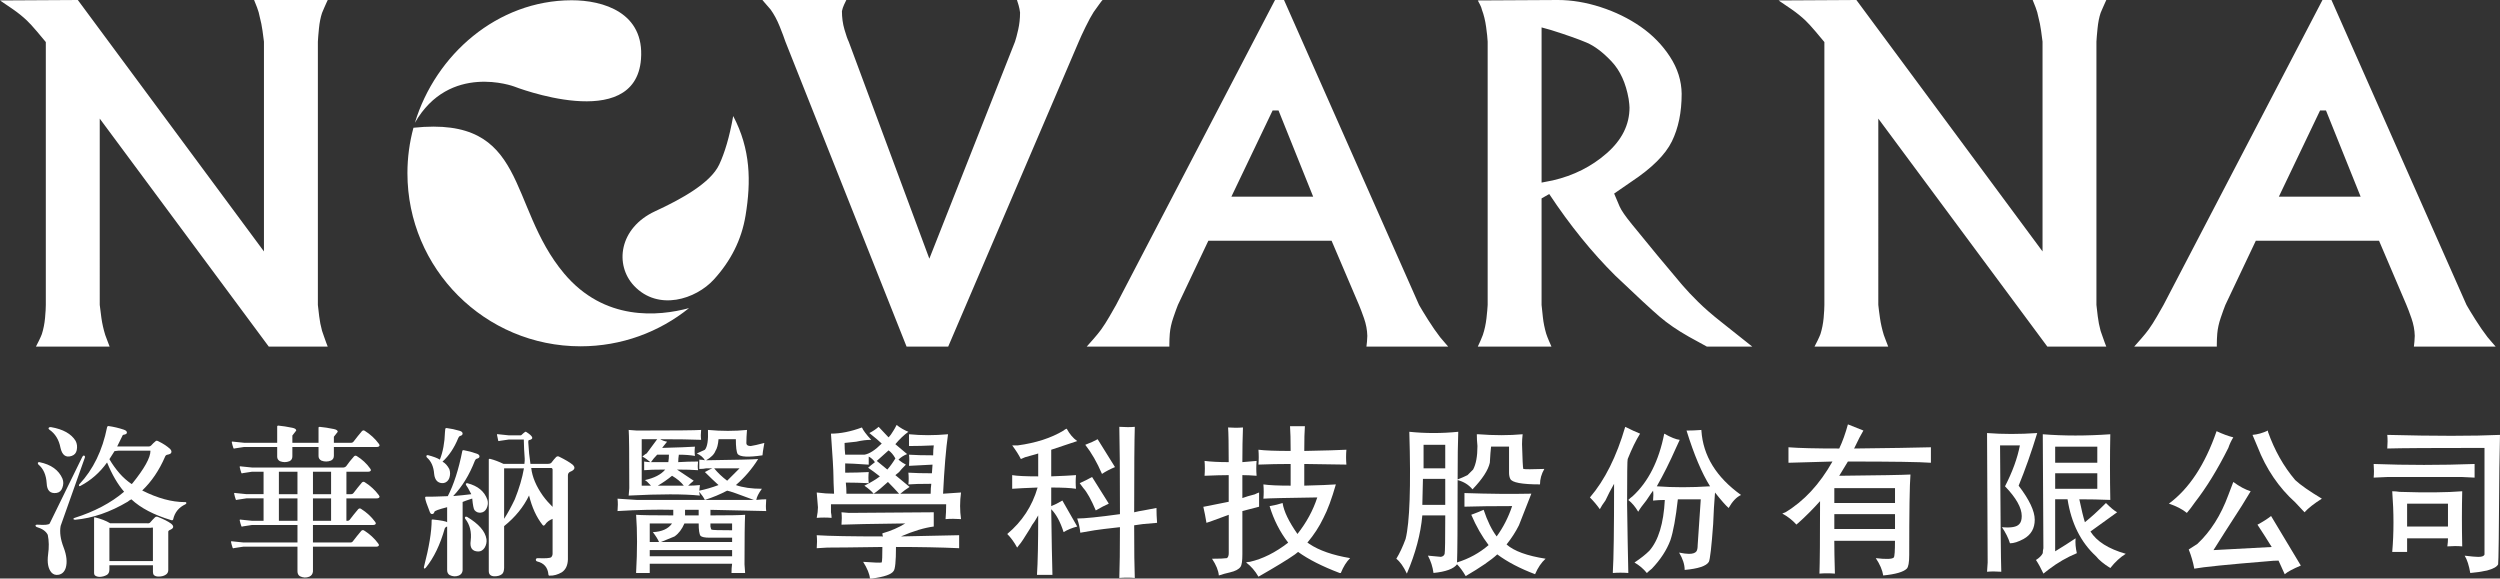 <?xml version="1.0" encoding="utf-8"?>
<!-- Generator: Adobe Illustrator 16.0.0, SVG Export Plug-In . SVG Version: 6.00 Build 0)  -->
<!DOCTYPE svg PUBLIC "-//W3C//DTD SVG 1.1//EN" "http://www.w3.org/Graphics/SVG/1.1/DTD/svg11.dtd">
<svg version="1.1" id="圖層_1" xmlns="http://www.w3.org/2000/svg" xmlns:xlink="http://www.w3.org/1999/xlink" x="0px" y="0px"
	 width="175.062px" height="40.514px" viewBox="0 0 175.062 40.514" enable-background="new 0 0 175.062 40.514"
	 xml:space="preserve">
<rect x="0" y="0" width="175.062" height="40.514" fill="#333333" stroke="none"/>
<g>
	<g>
		<path fill="#FFFFFF" d="M22.336,1.979c0.041-0.408,0.113-0.767,0.215-1.075c0.041-0.102,0.092-0.222,0.153-0.36
			c0.062-0.138,0.112-0.253,0.153-0.345C22.898,0.108,22.93,0.042,22.95,0h-5.158c0.051,0.123,0.12,0.297,0.208,0.521
			c0.087,0.225,0.15,0.451,0.191,0.676c0.083,0.307,0.146,0.627,0.192,0.959c0.046,0.333,0.08,0.585,0.1,0.76v14.691L5.45,0L0,0.031
			c0.205,0.133,0.502,0.334,0.89,0.606c0.389,0.27,0.722,0.54,0.998,0.805c0.174,0.164,0.404,0.414,0.691,0.752
			c0.287,0.337,0.497,0.588,0.629,0.751v18.407c0,0.214-0.018,0.519-0.054,0.914c-0.036,0.393-0.11,0.771-0.223,1.128
			c-0.042,0.112-0.107,0.263-0.2,0.452c-0.092,0.191-0.164,0.331-0.214,0.423h5.158c-0.03-0.082-0.084-0.224-0.161-0.423
			s-0.125-0.33-0.146-0.391c-0.123-0.399-0.212-0.797-0.268-1.19c-0.057-0.395-0.095-0.699-0.116-0.914V8.305l11.837,15.966h4.128
			c-0.021-0.052-0.056-0.144-0.107-0.277c-0.051-0.133-0.103-0.276-0.153-0.43c-0.051-0.154-0.098-0.286-0.138-0.399
			c-0.092-0.337-0.16-0.677-0.2-1.02c-0.041-0.343-0.071-0.606-0.092-0.792V2.917C22.269,2.701,22.295,2.389,22.336,1.979z M77.21,0
			h-5.997c0.03,0.091,0.069,0.217,0.116,0.375c0.045,0.159,0.079,0.325,0.1,0.5c0,0.42-0.044,0.821-0.131,1.205
			c-0.087,0.383-0.162,0.662-0.222,0.837l-5.999,15.197L59.431,2.917c-0.082-0.164-0.182-0.448-0.299-0.853
			c-0.118-0.404-0.176-0.831-0.176-1.282c0.031-0.152,0.079-0.302,0.146-0.445c0.066-0.144,0.12-0.256,0.161-0.337h-5.875
			c0.062,0.071,0.118,0.138,0.168,0.2c0.051,0.061,0.184,0.214,0.399,0.459c0.246,0.338,0.46,0.738,0.645,1.198
			c0.184,0.461,0.317,0.814,0.398,1.06l8.484,21.354h2.915l9.142-21.354c0.092-0.225,0.251-0.567,0.475-1.029
			c0.226-0.46,0.415-0.809,0.568-1.044C76.98,0.281,77.189,0,77.21,0z M100.843,23.61c-0.277-0.358-0.559-0.765-0.845-1.22
			c-0.286-0.456-0.497-0.802-0.629-1.037L89.913,0h-0.63L78.153,21.354c-0.102,0.185-0.256,0.453-0.461,0.806
			c-0.205,0.354-0.398,0.658-0.583,0.914c-0.144,0.195-0.319,0.413-0.529,0.652c-0.21,0.241-0.371,0.423-0.484,0.546h5.788v-0.162
			c0-0.066,0.002-0.189,0.007-0.368c0.005-0.179,0.012-0.304,0.023-0.377c0.031-0.358,0.112-0.732,0.246-1.121
			c0.132-0.389,0.24-0.684,0.322-0.89l2.133-4.498h8.628l1.919,4.498c0.092,0.214,0.209,0.528,0.354,0.936
			c0.143,0.409,0.22,0.819,0.23,1.229c0,0.112-0.007,0.245-0.023,0.399c-0.016,0.153-0.028,0.272-0.039,0.354h5.726
			c-0.061-0.072-0.143-0.167-0.245-0.284C101.062,23.868,100.955,23.743,100.843,23.61z M86.228,13.77l2.886-6.034h0.415
			l2.425,6.034H86.228z M118.919,21.146c-0.441-0.435-0.815-0.831-1.123-1.191c-0.307-0.357-0.887-1.048-1.737-2.072
			c-0.749-0.911-1.346-1.64-1.792-2.187c-0.446-0.547-0.73-0.959-0.853-1.236l-0.384-0.906l1.201-0.828
			c1.437-0.952,2.385-1.894,2.842-2.825c0.457-0.932,0.685-2.042,0.685-3.331c-0.01-0.911-0.283-1.779-0.821-2.602
			c-0.537-0.823-1.223-1.524-2.058-2.104c-0.835-0.578-1.767-1.033-2.795-1.366C111.056,0.166,110.055,0,109.083,0l-5.601,0.031
			c0.041,0.071,0.094,0.172,0.161,0.306c0.066,0.133,0.11,0.251,0.13,0.353c0.133,0.349,0.23,0.748,0.292,1.198
			c0.062,0.451,0.098,0.794,0.108,1.029v18.437c-0.01,0.214-0.038,0.528-0.084,0.936c-0.047,0.409-0.131,0.798-0.254,1.167
			c-0.031,0.092-0.087,0.229-0.169,0.414c-0.082,0.185-0.144,0.318-0.184,0.4h5.158c-0.042-0.092-0.1-0.229-0.177-0.407
			s-0.141-0.346-0.192-0.5c-0.113-0.389-0.189-0.767-0.23-1.135c-0.042-0.369-0.072-0.661-0.093-0.875v-7.46l0.536-0.308
			c1.443,2.181,2.983,4.083,4.622,5.711c1.494,1.422,2.527,2.379,3.101,2.87c0.573,0.492,1.259,0.962,2.058,1.413l1.259,0.691h3.178
			l-2.184-1.735C119.893,22.044,119.36,21.581,118.919,21.146z M112.512,10.73c-1.061,0.931-2.322,1.566-3.781,1.903l-0.782,0.153
			V1.919l0.659,0.183c1.103,0.348,1.935,0.643,2.497,0.882c0.561,0.241,1.143,0.682,1.745,1.32c0.603,0.64,1,1.512,1.195,2.618
			c0.04,0.287,0.061,0.491,0.061,0.613C114.105,8.734,113.574,9.799,112.512,10.73z M146.881,1.979
			c0.041-0.408,0.111-0.767,0.214-1.075c0.042-0.102,0.093-0.222,0.154-0.36c0.061-0.138,0.113-0.253,0.154-0.345
			s0.071-0.158,0.091-0.2h-5.157c0.051,0.123,0.12,0.297,0.207,0.521c0.087,0.225,0.151,0.451,0.192,0.676
			c0.082,0.307,0.146,0.627,0.191,0.959c0.047,0.333,0.08,0.585,0.101,0.76v14.691L129.993,0l-5.449,0.031
			c0.205,0.133,0.501,0.334,0.891,0.606c0.389,0.27,0.722,0.54,0.999,0.805c0.172,0.164,0.402,0.414,0.689,0.752
			c0.286,0.337,0.496,0.588,0.629,0.751v18.407c0,0.214-0.018,0.519-0.052,0.914c-0.037,0.393-0.111,0.771-0.223,1.128
			c-0.042,0.112-0.108,0.263-0.2,0.452c-0.093,0.191-0.165,0.331-0.216,0.423h5.159c-0.031-0.082-0.085-0.224-0.162-0.423
			s-0.125-0.33-0.146-0.391c-0.122-0.399-0.212-0.797-0.268-1.19c-0.057-0.395-0.096-0.699-0.116-0.914V8.305l11.837,15.966h4.127
			c-0.021-0.052-0.056-0.144-0.107-0.277c-0.052-0.133-0.103-0.276-0.153-0.43c-0.051-0.154-0.097-0.286-0.139-0.399
			c-0.091-0.337-0.158-0.677-0.199-1.02c-0.041-0.343-0.072-0.606-0.092-0.792V2.917C146.813,2.701,146.839,2.389,146.881,1.979z
			 M169.032,24.271h5.726c-0.061-0.072-0.143-0.167-0.245-0.284c-0.103-0.119-0.209-0.244-0.322-0.377
			c-0.276-0.358-0.559-0.765-0.845-1.22c-0.287-0.456-0.497-0.802-0.629-1.037L163.26,0h-0.629L151.5,21.354
			c-0.101,0.185-0.255,0.453-0.46,0.806c-0.204,0.354-0.398,0.658-0.583,0.914c-0.143,0.195-0.319,0.413-0.529,0.652
			c-0.209,0.241-0.371,0.423-0.483,0.546h5.787v-0.162c0-0.066,0.002-0.189,0.008-0.368c0.005-0.179,0.012-0.304,0.023-0.377
			c0.031-0.358,0.112-0.732,0.246-1.121c0.132-0.389,0.24-0.684,0.322-0.89l2.133-4.498h8.627l1.919,4.498
			c0.092,0.214,0.21,0.528,0.353,0.936c0.143,0.409,0.22,0.819,0.23,1.229c0,0.112-0.008,0.245-0.023,0.399
			C169.055,24.071,169.042,24.189,169.032,24.271z M159.577,13.77l2.885-6.034h0.415l2.426,6.034H159.577z"/>
	</g>
	<g>
		<path fill="#FFFFFF" d="M5.894,31.905c0.058,0.029,0.072,0.08,0.043,0.152l-1.691,4.771c-0.08,0.434-0.011,0.933,0.206,1.497
			c0.217,0.564,0.267,1.045,0.151,1.442c-0.087,0.268-0.249,0.427-0.488,0.478c-0.209,0.043-0.383-0.011-0.52-0.164
			c-0.224-0.267-0.3-0.683-0.228-1.247c0.072-0.499,0.065-0.958-0.021-1.378c-0.123-0.253-0.383-0.437-0.781-0.553
			c-0.058-0.028-0.083-0.068-0.076-0.119c0.021-0.037,0.068-0.051,0.141-0.044c0.492,0.037,0.774,0.011,0.846-0.076l2.277-4.652
			C5.802,31.92,5.85,31.883,5.894,31.905z M2.651,32.404c0.021-0.036,0.058-0.05,0.108-0.043c0.816,0.166,1.355,0.553,1.616,1.16
			c0.08,0.203,0.076,0.416-0.011,0.64c-0.072,0.209-0.21,0.329-0.412,0.358c-0.434,0.058-0.662-0.167-0.683-0.672
			c-0.036-0.593-0.231-1.034-0.585-1.323C2.654,32.487,2.644,32.447,2.651,32.404z M3.399,29.975
			c0.022-0.043,0.058-0.065,0.108-0.065c0.015,0,0.036,0,0.065,0c0.846,0.145,1.42,0.467,1.724,0.965
			c0.101,0.195,0.126,0.412,0.076,0.651c-0.043,0.203-0.162,0.336-0.357,0.401c-0.405,0.137-0.665-0.055-0.781-0.574
			c-0.108-0.565-0.369-0.988-0.781-1.27C3.41,30.054,3.392,30.018,3.399,29.975z M5.622,34.03c-0.051,0.021-0.08,0.019-0.087-0.011
			c-0.015-0.043-0.007-0.08,0.022-0.108c0.969-1.034,1.616-2.364,1.941-3.991c0.015-0.058,0.047-0.087,0.098-0.087
			c0.361,0.051,0.715,0.134,1.063,0.25c0.159,0.051,0.234,0.124,0.228,0.217c-0.007,0.072-0.08,0.119-0.217,0.141
			c-0.05,0-0.086,0.032-0.108,0.098c-0.124,0.26-0.242,0.502-0.358,0.727h2.212c0.065,0,0.123-0.025,0.173-0.076
			c0.102-0.116,0.2-0.21,0.293-0.282c0.043-0.058,0.112-0.062,0.206-0.01c0.354,0.173,0.632,0.357,0.834,0.553
			c0.072,0.079,0.098,0.155,0.076,0.228c-0.015,0.08-0.108,0.133-0.282,0.163c-0.08,0.015-0.134,0.065-0.163,0.152
			c-0.405,0.939-0.937,1.725-1.594,2.353c1.077,0.542,2.071,0.813,2.982,0.813c0.065-0.007,0.101,0.011,0.108,0.055
			c0.007,0.036-0.015,0.069-0.065,0.098c-0.463,0.217-0.748,0.568-0.857,1.052c-0.014,0.065-0.065,0.083-0.151,0.054
			c-1.201-0.361-2.126-0.846-2.776-1.453c-0.094,0.043-0.178,0.098-0.25,0.162c-1.243,0.738-2.472,1.161-3.687,1.269
			c-0.08-0.006-0.119-0.024-0.119-0.054c0-0.043,0.025-0.069,0.076-0.076c1.396-0.441,2.552-1.052,3.47-1.833
			c-0.448-0.521-0.846-1.204-1.193-2.05C6.992,33.091,6.366,33.64,5.622,34.03z M7.661,39.875c0,0.18-0.058,0.308-0.173,0.38
			c-0.152,0.087-0.318,0.133-0.499,0.141c-0.137,0-0.25-0.033-0.336-0.098c-0.051-0.043-0.072-0.13-0.065-0.26v-3.73
			c0-0.065,0.014-0.095,0.043-0.087c0.441,0.108,0.803,0.25,1.084,0.422h2.581c0.094,0.015,0.167-0.003,0.217-0.054
			c0.145-0.167,0.243-0.271,0.293-0.314c0.065-0.087,0.141-0.116,0.228-0.087c0.412,0.159,0.727,0.318,0.944,0.477
			c0.231,0.188,0.195,0.34-0.108,0.456c-0.058,0.029-0.087,0.069-0.087,0.119v2.678c0,0.152-0.065,0.265-0.195,0.337
			c-0.123,0.079-0.286,0.119-0.488,0.119c-0.145,0-0.253-0.036-0.325-0.109c-0.043-0.05-0.065-0.123-0.065-0.217v-0.466H7.661
			V39.875z M9.223,33.9c0.007-0.022,0.021-0.036,0.043-0.043c0.846-1.048,1.27-1.811,1.27-2.288
			c-0.008-0.014-0.026-0.018-0.055-0.011H8.301L8.019,31.59c-0.123,0.195-0.242,0.383-0.358,0.564
			c0.195,0.34,0.434,0.672,0.715,0.998C8.615,33.426,8.897,33.676,9.223,33.9z M10.708,39.29v-2.31
			c-0.029-0.058-0.065-0.065-0.108-0.022H7.661v2.332H10.708z"/>
		<path fill="#FFFFFF" d="M24.257,34.605h0.325c0.079,0,0.141-0.033,0.185-0.098c0.18-0.238,0.372-0.477,0.574-0.716
			c0.065-0.065,0.133-0.072,0.206-0.021c0.39,0.246,0.716,0.546,0.977,0.9c0.05,0.058,0.065,0.108,0.043,0.152
			c-0.029,0.05-0.09,0.076-0.185,0.076h-2.125v1.573h0.065c0.08,0,0.141-0.032,0.184-0.098c0.181-0.239,0.373-0.478,0.575-0.716
			c0.065-0.065,0.134-0.073,0.206-0.022c0.39,0.246,0.715,0.545,0.976,0.9c0.051,0.058,0.065,0.108,0.043,0.151
			c-0.029,0.051-0.09,0.076-0.184,0.076h-4.208v1.226h2.624c0.079,0,0.141-0.033,0.184-0.098c0.181-0.24,0.373-0.478,0.575-0.716
			c0.065-0.065,0.134-0.072,0.207-0.021c0.39,0.246,0.715,0.545,0.976,0.9c0.051,0.058,0.065,0.108,0.044,0.152
			c-0.03,0.051-0.091,0.076-0.185,0.076h-4.424v1.734c-0.015,0.174-0.102,0.297-0.261,0.369c-0.217,0.087-0.434,0.076-0.65-0.032
			c-0.116-0.072-0.174-0.188-0.174-0.348v-1.724h-3.785l-0.64,0.097c-0.072,0.029-0.112,0.018-0.119-0.032
			c-0.044-0.123-0.08-0.253-0.109-0.391c-0.014-0.051,0.026-0.064,0.12-0.044l0.748,0.077h3.785v-1.226h-3.177l-0.64,0.098
			c-0.073,0.029-0.113,0.018-0.119-0.033c-0.043-0.123-0.08-0.252-0.109-0.39c-0.015-0.051,0.025-0.065,0.119-0.044l0.749,0.077
			h0.803v-1.573h-1.193l-0.64,0.097c-0.072,0.03-0.112,0.019-0.119-0.032c-0.043-0.123-0.08-0.253-0.108-0.391
			c-0.015-0.05,0.025-0.065,0.119-0.043l0.748,0.076h1.193v-1.572h-0.803l-0.64,0.098c-0.073,0.029-0.113,0.019-0.119-0.032
			c-0.043-0.124-0.08-0.253-0.109-0.391c-0.015-0.05,0.025-0.065,0.119-0.044l0.749,0.076h6.398c0.08-0.007,0.141-0.036,0.185-0.086
			c0.167-0.238,0.351-0.47,0.553-0.694c0.058-0.059,0.124-0.065,0.195-0.022c0.376,0.231,0.687,0.521,0.934,0.867
			c0.05,0.059,0.065,0.109,0.043,0.152c-0.029,0.051-0.091,0.076-0.185,0.076h-1.518V34.605z M20.473,31.298v0.662
			c0,0.159-0.068,0.271-0.204,0.336c-0.222,0.086-0.444,0.086-0.666,0c-0.129-0.072-0.193-0.177-0.193-0.314v-0.683H17.1
			l-0.64,0.098c-0.072,0.029-0.112,0.017-0.12-0.033c-0.043-0.123-0.08-0.253-0.108-0.391c-0.014-0.05,0.025-0.065,0.12-0.043
			l0.748,0.076h2.31v-0.976c0-0.058,0-0.112,0-0.163c0-0.043,0.025-0.065,0.076-0.065c0.304,0.029,0.629,0.08,0.976,0.152
			c0.188,0.036,0.282,0.101,0.282,0.195c-0.094,0.124-0.184,0.239-0.271,0.347v0.51h1.832v-0.889c0-0.058,0-0.112,0-0.163
			c0-0.044,0.026-0.065,0.077-0.065c0.307,0.029,0.635,0.08,0.985,0.152c0.188,0.037,0.283,0.102,0.283,0.195
			c-0.094,0.123-0.185,0.238-0.271,0.347v0.423h1.204c0.079,0,0.141-0.033,0.185-0.098c0.18-0.239,0.372-0.477,0.574-0.715
			c0.065-0.065,0.133-0.073,0.206-0.022c0.39,0.246,0.716,0.546,0.977,0.9c0.05,0.058,0.065,0.108,0.043,0.152
			c-0.029,0.05-0.09,0.076-0.185,0.076h-3.004v0.618c0,0.16-0.069,0.271-0.206,0.336c-0.225,0.086-0.448,0.086-0.672,0
			c-0.13-0.072-0.196-0.177-0.196-0.314v-0.64H20.473z M19.529,33.033v1.572h1.301v-1.572H19.529z M19.529,34.898v1.573h1.301
			v-1.573H19.529z M21.915,33.033v1.572h1.269v-1.572H21.915z M21.915,34.898v1.573h1.269v-1.573H21.915z"/>
		<path fill="#FFFFFF" d="M31.31,35.516c-0.593,0.152-0.889,0.26-0.889,0.326c-0.029,0.094-0.076,0.145-0.141,0.152
			c-0.073,0.015-0.13-0.025-0.174-0.119c-0.216-0.542-0.329-0.879-0.335-1.009c-0.008-0.065,0.025-0.093,0.097-0.087
			c0.253,0.007,0.719-0.003,1.399-0.032c0.028-0.007,0.058-0.007,0.087,0c0.418-0.802,0.759-1.858,1.019-3.167
			c0.008-0.043,0.044-0.062,0.109-0.054c0.289,0.05,0.586,0.13,0.889,0.238c0.137,0.044,0.206,0.108,0.206,0.196
			c0,0.079-0.065,0.133-0.195,0.162c-0.058,0.022-0.102,0.069-0.13,0.142c-0.383,0.99-0.889,1.814-1.518,2.472
			c0.448-0.036,0.872-0.08,1.269-0.13c-0.195-0.376-0.314-0.585-0.358-0.628c-0.022-0.029-0.029-0.065-0.022-0.108
			c0.022-0.029,0.058-0.041,0.109-0.033c0.73,0.188,1.196,0.574,1.398,1.16c0.058,0.195,0.04,0.395-0.054,0.597
			c-0.086,0.181-0.22,0.282-0.401,0.303c-0.181,0.022-0.33-0.036-0.445-0.173c-0.065-0.08-0.119-0.351-0.162-0.814
			c-0.354,0.116-0.579,0.195-0.673,0.239v4.783c-0.014,0.173-0.102,0.296-0.26,0.368c-0.217,0.087-0.434,0.076-0.65-0.033
			c-0.116-0.072-0.174-0.188-0.174-0.347v-3.047c-0.021,0-0.036,0.004-0.043,0.011c-0.051,0.021-0.091,0.059-0.12,0.109
			c-0.325,1.149-0.77,2.071-1.334,2.765c-0.043,0.044-0.08,0.062-0.108,0.055c-0.021-0.022-0.029-0.058-0.021-0.108
			c0.361-1.388,0.542-2.483,0.542-3.286c0-0.028,0.025-0.043,0.076-0.043c0.607,0.065,0.943,0.13,1.008,0.195V35.516z
			 M31.159,30.256c0.007-0.087,0.014-0.155,0.021-0.206c0-0.051,0.033-0.076,0.098-0.076c0.296,0.037,0.6,0.102,0.911,0.195
			c0.13,0.037,0.198,0.098,0.206,0.185c0,0.086-0.058,0.145-0.173,0.173c-0.058,0.022-0.102,0.069-0.13,0.141
			c-0.282,0.694-0.651,1.247-1.106,1.659c0.188,0.102,0.347,0.275,0.477,0.521c0.072,0.195,0.072,0.405,0,0.628
			c-0.072,0.188-0.199,0.304-0.379,0.347c-0.188,0.029-0.347-0.015-0.477-0.13c-0.116-0.116-0.185-0.286-0.206-0.51
			c-0.037-0.506-0.207-0.889-0.51-1.149c-0.029-0.029-0.04-0.069-0.033-0.12c0.022-0.036,0.058-0.05,0.108-0.043
			c0.383,0.101,0.662,0.206,0.835,0.314C31.017,31.638,31.137,30.995,31.159,30.256z M32.568,36.21
			c0.029-0.037,0.068-0.043,0.119-0.021h0.011c0.824,0.492,1.28,1.012,1.367,1.561c0.028,0.21-0.015,0.413-0.131,0.608
			c-0.115,0.173-0.264,0.26-0.444,0.26c-0.427-0.007-0.604-0.26-0.531-0.758c0.072-0.608-0.054-1.118-0.379-1.529
			C32.55,36.293,32.546,36.253,32.568,36.21z M36.743,32.122c-0.036-0.455-0.057-0.904-0.064-1.345h-1.041l-0.597,0.087
			c-0.094,0.029-0.145,0.029-0.152,0c-0.029-0.137-0.058-0.274-0.086-0.412c-0.007-0.05,0.025-0.065,0.098-0.043l0.737,0.076h0.824
			c0.036-0.007,0.065-0.025,0.086-0.054c0.058-0.058,0.13-0.12,0.217-0.184c0.029-0.022,0.058-0.022,0.087,0
			c0.492,0.311,0.553,0.502,0.185,0.574c-0.036,0.015-0.051,0.065-0.044,0.152c0.029,0.543,0.08,1.045,0.152,1.507h1.226
			c0.108,0,0.188-0.025,0.238-0.076c0.13-0.173,0.242-0.308,0.336-0.401c0.058-0.05,0.123-0.062,0.195-0.032
			c0.44,0.216,0.759,0.405,0.954,0.563c0.224,0.203,0.163,0.373-0.185,0.51c-0.094,0.051-0.141,0.134-0.141,0.25v5.888
			c-0.015,0.412-0.155,0.709-0.423,0.89c-0.282,0.166-0.567,0.245-0.856,0.238c-0.051,0.007-0.08-0.021-0.087-0.086
			c-0.043-0.492-0.308-0.795-0.792-0.911c-0.065-0.021-0.094-0.069-0.087-0.141c0.015-0.065,0.069-0.094,0.163-0.086
			c0.514,0.021,0.817,0,0.911-0.065c0.065-0.072,0.098-0.155,0.098-0.249v-2.44c-0.239,0.094-0.416,0.231-0.532,0.412
			c-0.065,0.08-0.123,0.083-0.173,0.011c-0.427-0.542-0.741-1.229-0.943-2.061c-0.384,0.803-0.965,1.518-1.746,2.147v2.928
			c-0.007,0.216-0.058,0.361-0.152,0.434c-0.123,0.102-0.297,0.152-0.521,0.152c-0.138,0-0.242-0.037-0.314-0.108
			c-0.058-0.059-0.087-0.145-0.087-0.261v-7.775c-0.007-0.043,0-0.068,0.022-0.076c0.014-0.008,0.043-0.008,0.086,0
			c0.283,0.072,0.589,0.188,0.922,0.347h1.464c0.007-0.079,0.014-0.152,0.021-0.216C36.743,32.212,36.743,32.166,36.743,32.122z
			 M36.689,32.794h-1.388v3.536c0.253-0.391,0.502-0.847,0.749-1.367C36.36,34.189,36.573,33.467,36.689,32.794z M38.695,35.495
			v-2.636c-0.022-0.065-0.058-0.093-0.108-0.087h-1.388c0.072,0.629,0.347,1.28,0.824,1.953C38.225,35,38.45,35.255,38.695,35.495z"
			/>
		<path fill="#FFFFFF" d="M50.919,34.357c-0.492,0.26-1.012,0.476-1.561,0.65c-0.087-0.174-0.217-0.361-0.391-0.564
			c0,0.087,0.014,0.174,0.043,0.26c-1.127-0.115-2.791-0.115-4.987,0l0.043-0.521c0-2.428-0.014-3.786-0.043-4.076l0.563,0.043
			c2.631,0,4.135-0.014,4.511-0.043c-0.029,0.26-0.029,0.492,0,0.693c-0.694-0.028-1.648-0.043-2.862-0.043
			c0.144,0.087,0.303,0.145,0.477,0.173l-0.347,0.435c1.098-0.029,1.865-0.058,2.298-0.087c-0.029,0.232-0.029,0.449,0,0.65
			c-0.318-0.058-0.694-0.087-1.127-0.087c-0.029,0.175-0.043,0.348-0.043,0.521c0.462-0.029,0.925-0.043,1.388-0.043
			c-0.029,0.231-0.029,0.433,0,0.607c-0.376-0.029-0.867-0.044-1.474-0.044l1.171,0.781c-0.146,0.117-0.275,0.232-0.39,0.347
			c0.26,0,0.535-0.014,0.824-0.042l-0.043,0.391c0.434-0.087,0.882-0.218,1.345-0.391c-0.29-0.26-0.607-0.565-0.954-0.911
			c0.26-0.145,0.433-0.231,0.52-0.261h-0.434c-0.116,0.029-0.275,0.043-0.477,0.043c0-0.23,0-0.448,0-0.65
			c0.144,0,0.274,0.014,0.391,0.042c-0.116-0.201-0.304-0.361-0.564-0.476l0.564-0.26c0.173-0.203,0.245-0.666,0.216-1.388
			c0.955,0.087,1.865,0.087,2.732,0c-0.029,0.347-0.043,0.65-0.043,0.911c0,0.145,0.101,0.217,0.303,0.217
			c0.203-0.029,0.521-0.102,0.955-0.217c-0.087,0.492-0.13,0.78-0.13,0.867c-0.983,0.145-1.561,0.116-1.735-0.087
			c-0.086-0.144-0.13-0.491-0.13-1.041h-1.213c-0.03,0.376-0.102,0.651-0.217,0.823c-0.086,0.233-0.304,0.45-0.65,0.651
			c2.081-0.028,3.296-0.057,3.643-0.086c-0.433,0.693-0.954,1.301-1.562,1.822c0.492,0.173,1.099,0.26,1.822,0.26
			c-0.232,0.317-0.362,0.578-0.391,0.78c0.26-0.029,0.491-0.044,0.694-0.044c-0.03,0.347-0.03,0.622,0,0.824L49.749,35.7v0.391
			c1.272,0,2.082-0.014,2.428-0.043c-0.029,0.492-0.043,1.647-0.043,3.469l0.043,0.607c-0.29,0-0.607,0-0.954,0
			c0-0.232,0.014-0.448,0.043-0.65h-5.768v0.65c-0.29,0-0.607,0-0.954,0v-0.042c0.086-1.533,0.086-2.877,0-4.034
			c0.347,0.029,1.214,0.043,2.602,0.043c0-0.145,0-0.274,0-0.391c-1.186-0.028-2.487,0-3.903,0.087c0.029-0.317,0.029-0.607,0-0.867
			l1.344,0.087h8.197C51.714,34.602,51.093,34.385,50.919,34.357z M45.585,34.009c-0.203-0.23-0.348-0.36-0.434-0.39
			c0.665-0.144,1.142-0.391,1.431-0.738c-0.694,0-1.186,0.016-1.475,0.044c0-0.202,0-0.405,0-0.607
			c0.173,0.029,0.318,0.043,0.434,0.043c-0.202-0.173-0.39-0.303-0.563-0.391c0.173-0.144,0.274-0.216,0.303-0.216
			c0.115-0.145,0.361-0.478,0.738-0.998h-1.084v3.252H45.585z M46.149,37.955c-0.087-0.201-0.232-0.433-0.434-0.693
			c0.635-0.028,1.084-0.231,1.345-0.608h-1.562v1.301H46.149z M51.266,38.953V38.52h-5.768v0.433H51.266z M46.799,32.361
			c0.029-0.173,0.043-0.346,0.043-0.521h-0.824c-0.173,0.175-0.319,0.348-0.434,0.521H46.799z M47.884,34.009
			c-0.203-0.26-0.477-0.49-0.824-0.693c-0.319,0.26-0.651,0.491-0.999,0.693H47.884z M51.266,37.955v-0.303h-1.561
			c-0.347,0-0.564-0.043-0.65-0.13c-0.087-0.115-0.13-0.404-0.13-0.868h-0.998c-0.173,0.406-0.405,0.71-0.694,0.911
			c-0.203,0.087-0.521,0.217-0.954,0.39H51.266z M48.924,36.091V35.7H47.97c0,0.145,0,0.275,0,0.391H48.924z M51.266,36.654h-1.518
			v0.218c0.029,0.145,0.057,0.217,0.086,0.217c0.058,0.029,0.535,0.043,1.431,0.043V36.654z M50.009,32.795
			c0.26,0.318,0.563,0.606,0.911,0.867c0.202-0.201,0.491-0.491,0.867-0.867H50.009z"/>
		<path fill="#FFFFFF" d="M57.191,34.487c0.434,0.057,0.838,0.085,1.214,0.085c-0.029-0.577-0.044-0.997-0.044-1.256
			c0-0.376-0.058-1.359-0.173-2.95c0.665,0,1.388-0.145,2.168-0.433c0.086,0.202,0.303,0.491,0.65,0.866
			c-0.319,0-0.666,0.044-1.041,0.13l-0.824,0.088c0,0.289,0.014,0.563,0.043,0.823h1.345c0.347-0.057,0.751-0.317,1.214-0.78
			c-0.145-0.144-0.434-0.39-0.867-0.736c0.231-0.115,0.448-0.26,0.651-0.435l0.693,0.737c0.116-0.115,0.231-0.274,0.348-0.477
			c0.057-0.086,0.13-0.216,0.216-0.39c0.26,0.203,0.535,0.362,0.824,0.478c-0.319,0.232-0.622,0.52-0.911,0.868l0.824,0.693
			c-0.232,0.087-0.434,0.217-0.607,0.391c0.174,0.144,0.347,0.26,0.521,0.347c-0.231,0.231-0.39,0.405-0.477,0.521l-0.26,0.215
			l0.997,0.825c-0.231,0.145-0.448,0.303-0.65,0.476h2.125c0-0.26,0.014-0.491,0.043-0.694c-0.78,0-1.315,0.016-1.604,0.043
			c0.029-0.26,0.029-0.533,0-0.823c0.462,0.03,1.012,0.043,1.648,0.043l0.043-0.606c-0.492,0.029-1.041,0.058-1.647,0.085
			c0.028-0.317,0.028-0.577,0-0.781c0.433,0.03,0.997,0.044,1.691,0.044c0-0.26,0.013-0.492,0.043-0.695
			c-0.636,0.03-1.214,0.044-1.734,0.044c0-0.26,0-0.535,0-0.825c0.867,0.087,1.778,0.087,2.732,0
			c-0.145,1.013-0.26,2.401-0.347,4.164c0.405-0.028,0.824-0.057,1.258-0.085c-0.087,0.635-0.087,1.256,0,1.864
			c-0.376-0.028-0.737-0.028-1.084,0c0.028-0.318,0.043-0.665,0.043-1.041h-8.066c0,0.203,0,0.39,0,0.563
			c0.028,0.145,0.043,0.275,0.043,0.39c-0.347-0.028-0.694-0.028-1.041,0c0.057-0.288,0.086-0.534,0.086-0.736
			C57.248,35.122,57.219,34.775,57.191,34.487z M61.788,38.302c-1.967,0.03-3.252,0.043-3.86,0.043l-0.737,0.044
			c0.028-0.318,0.028-0.622,0-0.911c0.896,0.058,2.442,0.086,4.64,0.086c-0.029-0.057-0.043-0.13-0.043-0.216
			c0.607-0.175,1.142-0.405,1.604-0.695c-2.372,0.03-3.86,0.059-4.467,0.087c0.028-0.318,0.028-0.608,0-0.868l0.52,0.044
			c3.498-0.029,5.479-0.044,5.941-0.044v0.998c-0.665,0.086-1.431,0.318-2.298,0.693c1.475-0.028,2.833-0.057,4.076-0.086
			c0,0.318,0,0.622,0,0.911c-1.272-0.058-2.747-0.087-4.423-0.087c0,1.012-0.058,1.576-0.173,1.691
			c-0.146,0.23-0.651,0.404-1.519,0.521c-0.058,0-0.101,0-0.13,0c-0.029-0.318-0.188-0.709-0.478-1.171
			c0.781,0.058,1.215,0.072,1.301,0.043C61.773,39.3,61.788,38.938,61.788,38.302z M60.833,33.056c-0.029,0.26-0.029,0.52,0,0.78
			c-0.549-0.029-1.084-0.044-1.604-0.044c0.028,0.26,0.042,0.521,0.042,0.781h3.687c-0.232-0.26-0.492-0.534-0.781-0.824
			c-0.376,0.348-0.709,0.623-0.998,0.824c-0.145-0.173-0.362-0.361-0.65-0.563c0.462-0.23,0.824-0.448,1.084-0.65
			c-0.29-0.23-0.564-0.433-0.824-0.607c0.057-0.057,0.217-0.187,0.477-0.39c-0.116-0.173-0.26-0.303-0.434-0.391v0.565
			c-0.839-0.058-1.388-0.087-1.648-0.087c0,0.232,0,0.449,0,0.65C59.763,33.098,60.313,33.084,60.833,33.056z M62.135,32.881
			c0.202-0.23,0.39-0.491,0.564-0.78c-0.146-0.261-0.304-0.447-0.478-0.563c-0.521,0.463-0.795,0.709-0.824,0.738L62.135,32.881z"/>
		<path fill="#FFFFFF" d="M70.878,34.227c0-0.348,0-0.666,0-0.956c0.347,0.06,0.955,0.087,1.822,0.087v-1.604l-0.13,0.043
			l-0.78,0.217l-0.304,0.13c-0.145-0.289-0.347-0.607-0.607-0.955c0.145,0,0.274,0,0.391,0c1.272-0.172,2.342-0.52,3.208-1.041
			c0.058-0.057,0.13-0.101,0.218-0.13c0.202,0.377,0.448,0.666,0.737,0.868c-0.694,0.232-1.301,0.433-1.821,0.607v1.864
			c0.78-0.028,1.358-0.058,1.735-0.087c-0.03,0.348-0.03,0.666,0,0.956c-0.376-0.058-0.955-0.087-1.735-0.087v1.301
			c0.231-0.087,0.492-0.217,0.78-0.391l1.041,1.822c-0.347,0.086-0.665,0.217-0.955,0.39c-0.231-0.723-0.521-1.258-0.867-1.604
			c0.028,2.111,0.058,3.643,0.086,4.597c-0.375,0-0.737,0-1.083,0c0.058-0.868,0.086-2.255,0.086-4.163l-0.26,0.433
			c-0.116,0.146-0.217,0.304-0.304,0.478c-0.405,0.665-0.666,1.056-0.781,1.171c-0.059,0.087-0.102,0.145-0.13,0.173
			c-0.202-0.375-0.433-0.693-0.693-0.954c1.041-0.868,1.749-1.951,2.125-3.252C71.847,34.169,71.253,34.198,70.878,34.227z
			 M77.297,37.044c-0.174,0.03-0.39,0.059-0.651,0.088l-0.998,0.172c-0.029-0.317-0.101-0.65-0.217-0.996
			c0.521,0,1.518-0.102,2.993-0.305V35.7c0-2.746-0.015-4.683-0.044-5.812c0.434,0.029,0.795,0.029,1.084,0
			c-0.029,0.926-0.044,2.921-0.044,5.985c0.231-0.057,0.448-0.101,0.651-0.13c0.145-0.028,0.448-0.086,0.911-0.173
			c0,0.347,0.015,0.693,0.043,1.041c-0.636,0.058-0.969,0.087-0.997,0.087c-0.203,0.029-0.406,0.058-0.608,0.086
			c0,1.764,0.015,2.993,0.044,3.687c-0.346-0.029-0.709-0.029-1.084,0c0.029-0.78,0.044-1.967,0.044-3.557L77.297,37.044z
			 M75.605,33.836c0.375-0.174,0.665-0.317,0.867-0.435l1.171,1.866c-0.26,0.115-0.564,0.275-0.911,0.476
			c-0.319-0.751-0.607-1.271-0.868-1.561C75.778,34.067,75.692,33.951,75.605,33.836z M78.077,32.708
			c-0.347,0.145-0.65,0.303-0.911,0.478c-0.347-0.809-0.738-1.489-1.171-2.039c0.375-0.145,0.665-0.274,0.867-0.391L78.077,32.708z"
			/>
		<path fill="#FFFFFF" d="M84.262,35.483h0.043l1.735-0.346v-1.866c-0.434,0-0.997,0.016-1.691,0.045
			c0.028-0.348,0.028-0.695,0-1.041c0.434,0.057,0.998,0.086,1.691,0.086c0-1.242-0.015-2.052-0.043-2.428
			c0.348,0.028,0.694,0.028,1.041,0c-0.028,0.723-0.042,1.532-0.042,2.428c0.318-0.029,0.65-0.058,0.997-0.086
			c-0.029,0.346-0.029,0.693,0,1.041c-0.376-0.029-0.708-0.045-0.997-0.045v1.606l0.39-0.13c0.202-0.058,0.361-0.101,0.477-0.13
			c0.116-0.058,0.217-0.102,0.304-0.13c0,0.317,0,0.65,0,0.996c-0.347,0.087-0.737,0.189-1.17,0.304v3.036
			c0,0.462-0.043,0.751-0.13,0.868c-0.116,0.173-0.363,0.303-0.738,0.39c-0.26,0.057-0.521,0.13-0.78,0.216
			c-0.029-0.346-0.188-0.736-0.477-1.171c0.52,0,0.867-0.015,1.041-0.043c0.086-0.058,0.13-0.173,0.13-0.347v-2.688
			c-1.013,0.376-1.533,0.564-1.561,0.564C84.42,36.236,84.349,35.86,84.262,35.483z M87.515,39.343
			c0.896-0.202,1.792-0.65,2.689-1.344c-0.58-0.751-1.013-1.605-1.301-2.559c0.347-0.058,0.65-0.13,0.91-0.217
			c0.087,0.579,0.434,1.301,1.041,2.168c0.636-0.809,1.098-1.662,1.388-2.559c-2.14,0.029-3.397,0.059-3.773,0.087
			c0.029-0.318,0.029-0.65,0-0.999c0.405,0.06,1.041,0.087,1.908,0.087v-1.518c-0.78,0-1.533,0.016-2.255,0.044
			c0.028-0.347,0.028-0.695,0-1.041c0.462,0.058,1.214,0.085,2.255,0.085c0-0.78-0.015-1.358-0.043-1.734c0.346,0,0.694,0,1.041,0
			c-0.029,0.348-0.044,0.926-0.044,1.734c1.446-0.028,2.429-0.057,2.95-0.085c-0.03,0.346-0.03,0.694,0,1.041l-2.95-0.044v1.518
			c1.099-0.028,1.836-0.058,2.212-0.087c-0.289,1.013-0.579,1.793-0.867,2.342c-0.289,0.608-0.665,1.186-1.127,1.735
			c0.058,0.029,0.101,0.058,0.13,0.086c0.693,0.463,1.648,0.795,2.862,0.998c-0.26,0.26-0.477,0.608-0.65,1.041h-0.087
			c-1.214-0.462-2.183-0.953-2.905-1.474c-0.116,0.086-0.188,0.143-0.218,0.173c-0.492,0.348-1.344,0.868-2.558,1.562
			c-0.232-0.405-0.521-0.738-0.867-0.998C87.341,39.357,87.428,39.343,87.515,39.343z"/>
		<path fill="#FFFFFF" d="M99.598,36.091c-0.116,1.301-0.477,2.659-1.083,4.076c-0.232-0.492-0.478-0.838-0.738-1.041
			c0.231-0.376,0.448-0.837,0.65-1.387c0.289-1.157,0.376-3.658,0.26-7.503c1.128,0.116,2.27,0.116,3.427,0
			c-0.029,0.723-0.044,1.836-0.044,3.339c0.29-0.115,0.521-0.217,0.694-0.305c0.144-0.143,0.274-0.273,0.39-0.39
			c0.202-0.375,0.304-0.924,0.304-1.647c-0.03-0.289-0.044-0.564-0.044-0.825c0.029,0,0.058,0,0.086,0
			c1.128,0.087,2.169,0.087,3.123,0c-0.029,0.261-0.043,0.493-0.043,0.695c0.028,1.069,0.059,1.647,0.087,1.734
			c0.115,0.03,0.606,0.03,1.475,0c-0.203,0.348-0.304,0.709-0.304,1.083c-1.273,0-1.966-0.13-2.082-0.39
			c-0.058-0.115-0.086-0.261-0.086-0.434v-1.821h-1.258c-0.029,0.232-0.059,0.607-0.087,1.128c-0.116,0.521-0.521,1.143-1.214,1.865
			c-0.26-0.318-0.607-0.535-1.041-0.651c0,3.238-0.015,5.162-0.042,5.768c0.838-0.26,1.575-0.665,2.211-1.214
			c-0.463-0.607-0.868-1.315-1.214-2.125c0.317-0.115,0.606-0.231,0.867-0.347c0.26,0.781,0.564,1.403,0.911,1.865
			c0.462-0.635,0.824-1.344,1.084-2.125c-1.33,0-2.443,0.014-3.339,0.042c0-0.346,0-0.664,0-0.954
			c1.734,0.059,3.295,0.073,4.684,0.043c-0.376,0.955-0.666,1.691-0.868,2.212c-0.231,0.463-0.521,0.911-0.867,1.345
			c0.521,0.461,1.431,0.794,2.732,0.997c-0.289,0.26-0.536,0.622-0.737,1.085c-1.07-0.406-1.951-0.868-2.646-1.388
			c-0.434,0.404-1.171,0.911-2.211,1.519c-0.203-0.348-0.405-0.623-0.607-0.825c-0.232,0.317-0.781,0.52-1.648,0.607
			c-0.059-0.433-0.189-0.839-0.391-1.213l0.911,0.085c0.145-0.028,0.231-0.101,0.26-0.215c0.029-0.117,0.044-1.012,0.044-2.689
			H99.598z M101.203,35.353v-1.821h-1.562l-0.043,1.821H101.203z M101.203,32.795v-1.648h-1.518v1.648H101.203z"/>
		<path fill="#FFFFFF" d="M111.334,34.833c1.041-1.214,1.865-2.862,2.472-4.944c0.404,0.203,0.751,0.362,1.041,0.478
			c-0.29,0.462-0.579,1.056-0.868,1.778c-0.029,0.029-0.042,1.083-0.042,3.166c0.027,1.994,0.058,3.6,0.086,4.813
			c-0.376-0.029-0.737-0.029-1.084,0v-0.087c0.058-0.896,0.087-2.948,0.087-6.158c-0.232,0.405-0.434,0.796-0.607,1.171
			c-0.173,0.232-0.303,0.433-0.39,0.607C111.825,35.369,111.594,35.093,111.334,34.833z M114.327,34.747
			c1.099-1.012,1.835-2.472,2.211-4.38c0.462,0.26,0.824,0.405,1.084,0.433c-0.087,0.203-0.173,0.39-0.26,0.565
			c-0.434,0.983-0.882,1.879-1.344,2.688c1.155,0.087,2.399,0.087,3.729,0c-0.579-0.924-1.127-2.225-1.648-3.903
			c0.318,0,0.665-0.014,1.041-0.043v0.043c0.115,1.765,1.042,3.268,2.775,4.511c-0.318,0.145-0.606,0.448-0.867,0.911
			c-0.203-0.173-0.52-0.535-0.954-1.083c-0.058,0.693-0.101,1.431-0.13,2.211c-0.115,1.59-0.217,2.472-0.303,2.645
			c-0.174,0.289-0.738,0.478-1.692,0.564c0-0.375-0.13-0.781-0.39-1.214c0.288,0.058,0.52,0.088,0.693,0.088
			c0.26,0,0.434-0.059,0.52-0.175c0.058-0.085,0.087-0.23,0.087-0.433l0.217-3.209h-1.605c-0.145,1.301-0.318,2.256-0.521,2.862
			c-0.26,0.695-0.693,1.359-1.301,1.996c-0.145,0.114-0.26,0.216-0.347,0.303c-0.232-0.29-0.52-0.535-0.867-0.737
			c0.433-0.289,0.781-0.563,1.041-0.824c0.635-0.722,0.997-1.909,1.083-3.556c-0.289,0-0.563,0.015-0.823,0.043
			c0.028-0.288,0.028-0.521,0-0.693c-0.03,0.028-0.188,0.26-0.478,0.693c-0.26,0.319-0.449,0.579-0.563,0.781
			c-0.203-0.348-0.434-0.621-0.694-0.824C114.109,34.92,114.21,34.833,114.327,34.747z"/>
		<path fill="#FFFFFF" d="M125.021,35.874c1.301-0.781,2.4-1.965,3.296-3.556c-1.157,0.029-2.184,0.059-3.08,0.087
			c0-0.375,0-0.737,0-1.085c0.722,0.059,1.909,0.087,3.556,0.087c0.231-0.491,0.434-1.055,0.607-1.691
			c0.434,0.173,0.795,0.318,1.084,0.433c-0.145,0.232-0.362,0.65-0.65,1.258c2.515-0.028,4.307-0.058,5.377-0.087
			c0,0.348,0,0.709,0,1.085c-0.752-0.058-2.689-0.087-5.812-0.087l-0.607,0.998c2.805-0.029,4.467-0.058,4.988-0.088
			c-0.059,0.723-0.087,2.603-0.087,5.638c0,0.521-0.058,0.838-0.172,0.955c-0.232,0.23-0.781,0.39-1.649,0.476
			c-0.058-0.375-0.231-0.78-0.52-1.214c0.722,0.087,1.142,0.072,1.258-0.043c0.058-0.059,0.086-0.449,0.086-1.171h-4.25
			c0,0.577,0.015,1.344,0.043,2.298c-0.375-0.029-0.737-0.029-1.083,0c0.028-0.752,0.043-2.442,0.043-5.074
			c-0.521,0.58-1.041,1.1-1.561,1.561c-0.059,0.03-0.086,0.059-0.086,0.087c-0.29-0.318-0.623-0.578-0.998-0.781
			C124.863,35.933,124.935,35.903,125.021,35.874z M132.698,35.223v-1.041h-4.25v1.041H132.698z M132.698,36.003h-4.25v1.041h4.25
			V36.003z"/>
		<path fill="#FFFFFF" d="M140.14,40.037c-0.375-0.028-0.708-0.028-0.997,0l0.043-0.65c-0.03-5.435-0.043-8.457-0.043-9.063
			c1.099,0.085,2.27,0.085,3.513,0c-0.405,1.33-0.839,2.558-1.301,3.686c0.751,0.983,1.127,1.778,1.127,2.385
			c0,0.608-0.26,1.056-0.78,1.346c-0.375,0.203-0.693,0.303-0.954,0.303c-0.116-0.375-0.304-0.751-0.563-1.128
			c0.635,0.059,1.041-0.013,1.214-0.216c0.115-0.116,0.173-0.305,0.173-0.565c0-0.577-0.391-1.271-1.171-2.082
			c0.521-1.011,0.868-1.965,1.041-2.862h-1.388C140.082,36.366,140.111,39.314,140.14,40.037z M143.089,40.167
			c-0.173-0.376-0.347-0.694-0.521-0.954c0.231-0.145,0.391-0.303,0.477-0.477c0-0.116,0.014-0.231,0.043-0.346
			c-0.029-4.858-0.043-7.517-0.043-7.981c1.475,0.117,3.05,0.117,4.728,0c-0.029,1.505-0.029,3.037,0,4.598
			c-0.723-0.029-1.447-0.044-2.169-0.044c0.145,0.694,0.274,1.23,0.39,1.605c0.434-0.347,0.926-0.795,1.475-1.345
			c0.318,0.319,0.579,0.536,0.781,0.65l-1.866,1.345c0.435,0.693,1.258,1.214,2.472,1.562c-0.375,0.23-0.737,0.563-1.083,0.997
			c-0.463-0.29-0.796-0.564-0.998-0.824c-1.069-0.982-1.734-2.312-1.995-3.99h-0.868v3.643c0.521-0.317,0.998-0.621,1.431-0.911
			c-0.029,0.319,0,0.666,0.087,1.041c-0.694,0.289-1.345,0.665-1.952,1.128L143.089,40.167z M146.863,32.405v-1.128h-2.95v1.128
			H146.863z M146.863,34.227v-1.085h-2.95v1.085H146.863z"/>
		<path fill="#FFFFFF" d="M153.135,35.917c-0.319-0.26-0.737-0.477-1.258-0.65c1.415-1.041,2.529-2.732,3.339-5.074
			c0.434,0.203,0.824,0.346,1.17,0.433c-0.145,0.232-0.26,0.478-0.347,0.738c-0.752,1.503-1.533,2.775-2.342,3.815
			C153.496,35.47,153.308,35.715,153.135,35.917z M156.387,33.749c0.435,0.319,0.839,0.535,1.215,0.651l-0.608,0.998
			c-0.896,1.387-1.561,2.428-1.995,3.123l4.077-0.218c-0.376-0.607-0.709-1.128-0.998-1.561c0.376-0.202,0.694-0.404,0.954-0.608
			l2.083,3.47c-0.55,0.23-0.927,0.433-1.128,0.607c-0.173-0.377-0.319-0.694-0.433-0.955c-0.232,0-0.478,0.015-0.738,0.044
			c-2.833,0.231-4.553,0.404-5.161,0.521c-0.086-0.463-0.217-0.911-0.39-1.345c0.232-0.144,0.434-0.274,0.607-0.391
			c0.925-0.866,1.648-2.008,2.168-3.425L156.387,33.749z M157.731,30.453c0.347-0.029,0.708-0.13,1.083-0.304
			c0,0.029,0,0.059,0,0.087c0.462,1.301,1.099,2.429,1.909,3.382c0.375,0.348,0.997,0.781,1.865,1.301
			c-0.55,0.347-0.955,0.665-1.214,0.954l-0.65-0.694c-1.157-1.041-2.039-2.342-2.646-3.903L157.731,30.453z"/>
		<path fill="#FFFFFF" d="M167.212,33.401l-0.997,0.044c0.028-0.289,0.028-0.608,0-0.955c2.342,0.087,4.698,0.087,7.068,0
			c0,0.347,0,0.666,0,0.955l-0.91-0.044h-0.694H167.212z M167.169,31.407c0.028-0.348,0.028-0.665,0-0.954
			c3.353,0.086,5.985,0.086,7.892,0l-0.043,2.342c-0.029,4.366-0.058,6.606-0.087,6.722c-0.086,0.174-0.346,0.317-0.78,0.434
			c-0.405,0.086-0.796,0.144-1.171,0.173c-0.087-0.52-0.217-0.925-0.391-1.213c0.463,0.057,0.781,0.085,0.955,0.085
			c0.261,0,0.404-0.058,0.433-0.173v-7.458C170.393,31.364,168.123,31.379,167.169,31.407z M168.557,38.65c-0.348,0-0.695,0-1.042,0
			c0.116-1.33,0.116-2.747,0-4.25c0.174,0,0.347,0.015,0.521,0.043c1.85,0.059,3.311,0.044,4.38-0.043
			c-0.029,1.185-0.029,2.472,0,3.86c-0.318-0.029-0.666-0.029-1.041,0c0.029-0.202,0.044-0.39,0.044-0.564h-2.862
			c0,0.463,0,0.751,0,0.868V38.65z M171.419,36.872v-1.604h-2.862v1.604H171.419z"/>
	</g>
	<g>
		<path fill-rule="evenodd" clip-rule="evenodd" fill="#FFFFFF" d="M44.885,4.147c-0.413,5.232-8.892,1.907-8.892,1.907
			s-4.521-1.683-6.942,2.547c1.452-4.783,5.772-8.57,10.971-8.583C42.239,0.015,45.143,0.877,44.885,4.147z"/>
		<path fill-rule="evenodd" clip-rule="evenodd" fill="#FFFFFF" d="M28.53,12.126c0-1.1,0.148-2.166,0.422-3.18
			c8.078-0.854,6.537,5.42,10.546,10.202c2.823,3.365,6.614,3.003,8.751,2.428c-2.079,1.673-4.72,2.674-7.596,2.674
			C33.958,24.25,28.53,18.822,28.53,12.126z"/>
		<path fill-rule="evenodd" clip-rule="evenodd" fill="#FFFFFF" d="M44.399,20.013c-1.371-1.453-1.068-4.043,1.483-5.224
			c1.79-0.828,3.875-1.961,4.484-3.272c0.373-0.802,0.711-1.892,0.976-3.392c1.226,2.325,1.257,4.585,0.866,6.963
			c-0.282,1.716-1.041,3.194-2.225,4.489C48.729,20.948,46.099,21.813,44.399,20.013z"/>
	</g>
</g>
</svg>
